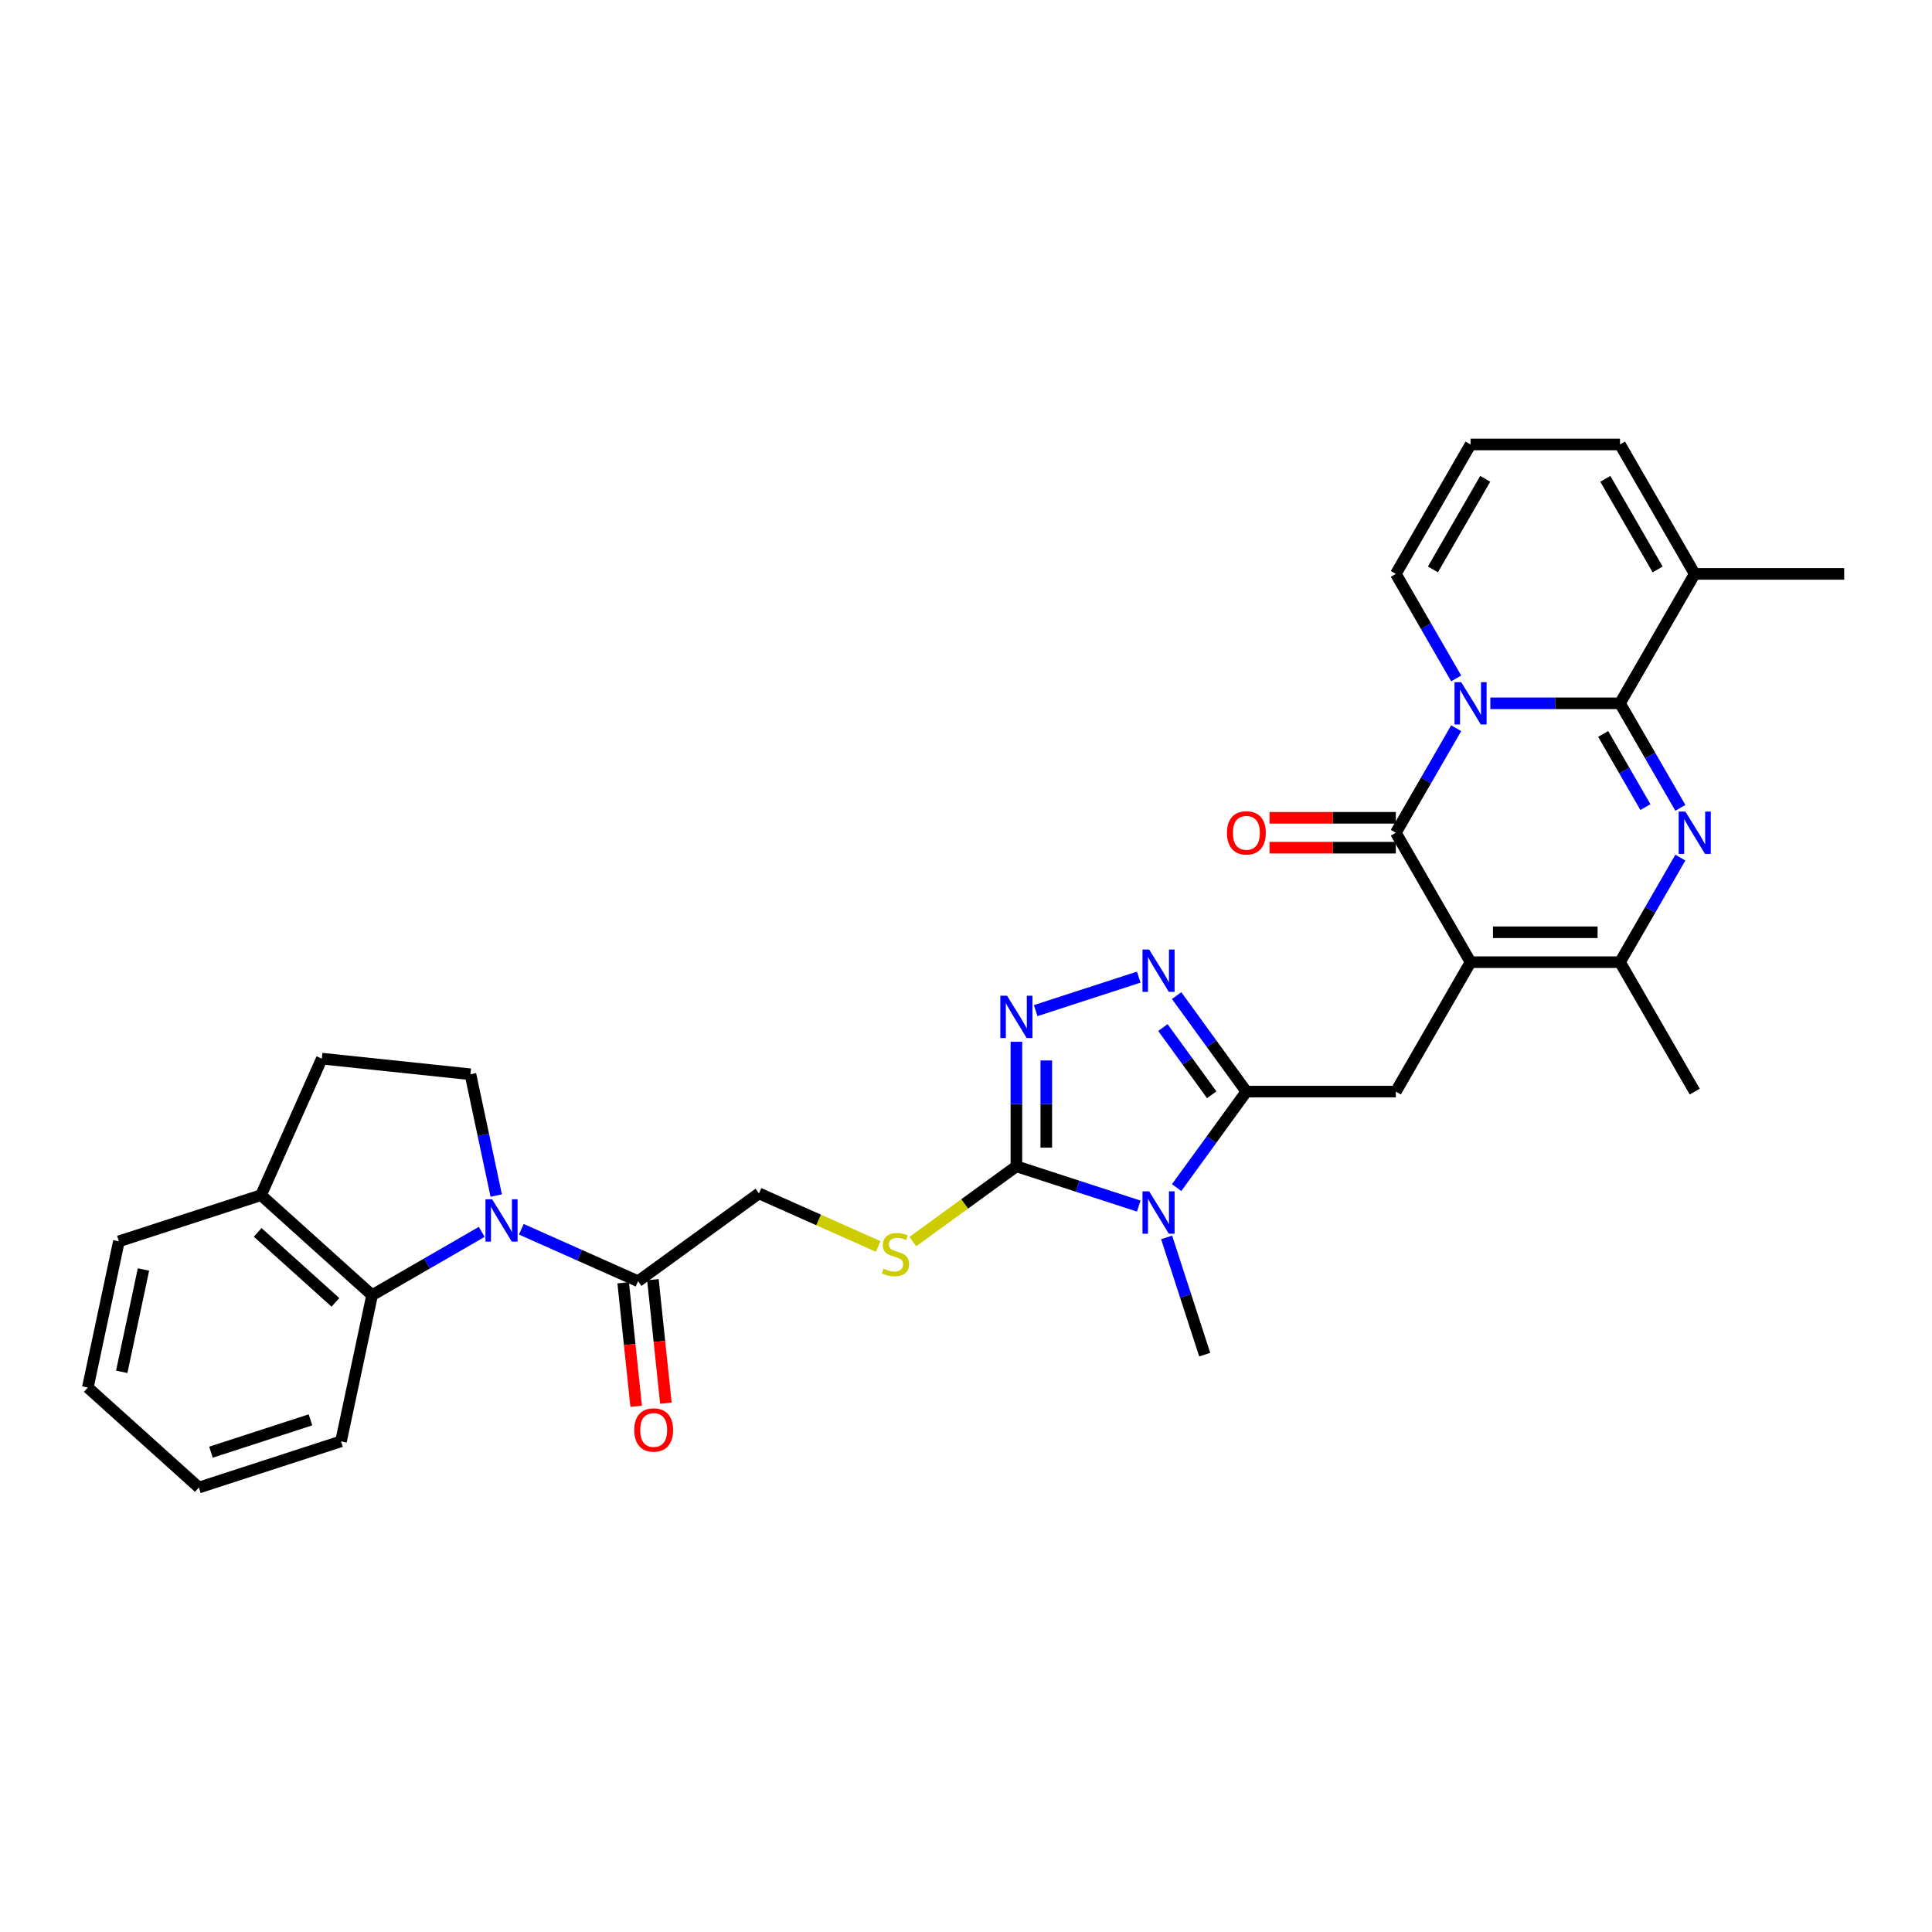 <?xml version='1.0' encoding='iso-8859-1'?>
<svg version='1.1' baseProfile='full'
              xmlns='http://www.w3.org/2000/svg'
                      xmlns:rdkit='http://www.rdkit.org/xml'
                      xmlns:xlink='http://www.w3.org/1999/xlink'
                  xml:space='preserve'
width='1000px' height='1000px' viewBox='0 0 1000 1000'>
<!-- END OF HEADER -->
<rect style='opacity:1.0;fill:#FFFFFF;stroke:none' width='1000' height='1000' x='0' y='0'> </rect>
<path class='bond-1' d='M 771.398,364.036 L 804.955,364.036' style='fill:none;fill-rule:evenodd;stroke:#0000FF;stroke-width:6px;stroke-linecap:butt;stroke-linejoin:miter;stroke-opacity:1' />
<path class='bond-1' d='M 804.955,364.036 L 838.512,364.036' style='fill:none;fill-rule:evenodd;stroke:#000000;stroke-width:6px;stroke-linecap:butt;stroke-linejoin:miter;stroke-opacity:1' />
<path class='bond-2' d='M 753.716,376.924 L 738.097,403.976' style='fill:none;fill-rule:evenodd;stroke:#0000FF;stroke-width:6px;stroke-linecap:butt;stroke-linejoin:miter;stroke-opacity:1' />
<path class='bond-2' d='M 738.097,403.976 L 722.479,431.028' style='fill:none;fill-rule:evenodd;stroke:#000000;stroke-width:6px;stroke-linecap:butt;stroke-linejoin:miter;stroke-opacity:1' />
<path class='bond-17' d='M 753.716,351.149 L 738.097,324.097' style='fill:none;fill-rule:evenodd;stroke:#0000FF;stroke-width:6px;stroke-linecap:butt;stroke-linejoin:miter;stroke-opacity:1' />
<path class='bond-17' d='M 738.097,324.097 L 722.479,297.045' style='fill:none;fill-rule:evenodd;stroke:#000000;stroke-width:6px;stroke-linecap:butt;stroke-linejoin:miter;stroke-opacity:1' />
<path class='bond-0' d='M 761.157,498.02 L 722.479,431.028' style='fill:none;fill-rule:evenodd;stroke:#000000;stroke-width:6px;stroke-linecap:butt;stroke-linejoin:miter;stroke-opacity:1' />
<path class='bond-7' d='M 761.157,498.02 L 838.512,498.02' style='fill:none;fill-rule:evenodd;stroke:#000000;stroke-width:6px;stroke-linecap:butt;stroke-linejoin:miter;stroke-opacity:1' />
<path class='bond-7' d='M 772.76,482.549 L 826.909,482.549' style='fill:none;fill-rule:evenodd;stroke:#000000;stroke-width:6px;stroke-linecap:butt;stroke-linejoin:miter;stroke-opacity:1' />
<path class='bond-11' d='M 761.157,498.02 L 722.479,565.012' style='fill:none;fill-rule:evenodd;stroke:#000000;stroke-width:6px;stroke-linecap:butt;stroke-linejoin:miter;stroke-opacity:1' />
<path class='bond-3' d='M 838.512,364.036 L 854.131,391.089' style='fill:none;fill-rule:evenodd;stroke:#000000;stroke-width:6px;stroke-linecap:butt;stroke-linejoin:miter;stroke-opacity:1' />
<path class='bond-3' d='M 854.131,391.089 L 869.749,418.141' style='fill:none;fill-rule:evenodd;stroke:#0000FF;stroke-width:6px;stroke-linecap:butt;stroke-linejoin:miter;stroke-opacity:1' />
<path class='bond-3' d='M 829.799,379.888 L 840.732,398.824' style='fill:none;fill-rule:evenodd;stroke:#000000;stroke-width:6px;stroke-linecap:butt;stroke-linejoin:miter;stroke-opacity:1' />
<path class='bond-3' d='M 840.732,398.824 L 851.665,417.761' style='fill:none;fill-rule:evenodd;stroke:#0000FF;stroke-width:6px;stroke-linecap:butt;stroke-linejoin:miter;stroke-opacity:1' />
<path class='bond-14' d='M 838.512,364.036 L 877.19,297.045' style='fill:none;fill-rule:evenodd;stroke:#000000;stroke-width:6px;stroke-linecap:butt;stroke-linejoin:miter;stroke-opacity:1' />
<path class='bond-18' d='M 722.479,423.293 L 689.796,423.293' style='fill:none;fill-rule:evenodd;stroke:#000000;stroke-width:6px;stroke-linecap:butt;stroke-linejoin:miter;stroke-opacity:1' />
<path class='bond-18' d='M 689.796,423.293 L 657.113,423.293' style='fill:none;fill-rule:evenodd;stroke:#FF0000;stroke-width:6px;stroke-linecap:butt;stroke-linejoin:miter;stroke-opacity:1' />
<path class='bond-18' d='M 722.479,438.764 L 689.796,438.764' style='fill:none;fill-rule:evenodd;stroke:#000000;stroke-width:6px;stroke-linecap:butt;stroke-linejoin:miter;stroke-opacity:1' />
<path class='bond-18' d='M 689.796,438.764 L 657.113,438.764' style='fill:none;fill-rule:evenodd;stroke:#FF0000;stroke-width:6px;stroke-linecap:butt;stroke-linejoin:miter;stroke-opacity:1' />
<path class='bond-33' d='M 869.749,443.916 L 854.131,470.968' style='fill:none;fill-rule:evenodd;stroke:#0000FF;stroke-width:6px;stroke-linecap:butt;stroke-linejoin:miter;stroke-opacity:1' />
<path class='bond-33' d='M 854.131,470.968 L 838.512,498.02' style='fill:none;fill-rule:evenodd;stroke:#000000;stroke-width:6px;stroke-linecap:butt;stroke-linejoin:miter;stroke-opacity:1' />
<path class='bond-4' d='M 609.018,614.707 L 627.071,589.859' style='fill:none;fill-rule:evenodd;stroke:#0000FF;stroke-width:6px;stroke-linecap:butt;stroke-linejoin:miter;stroke-opacity:1' />
<path class='bond-4' d='M 627.071,589.859 L 645.123,565.012' style='fill:none;fill-rule:evenodd;stroke:#000000;stroke-width:6px;stroke-linecap:butt;stroke-linejoin:miter;stroke-opacity:1' />
<path class='bond-6' d='M 589.413,624.266 L 557.749,613.978' style='fill:none;fill-rule:evenodd;stroke:#0000FF;stroke-width:6px;stroke-linecap:butt;stroke-linejoin:miter;stroke-opacity:1' />
<path class='bond-6' d='M 557.749,613.978 L 526.085,603.69' style='fill:none;fill-rule:evenodd;stroke:#000000;stroke-width:6px;stroke-linecap:butt;stroke-linejoin:miter;stroke-opacity:1' />
<path class='bond-25' d='M 603.842,640.482 L 613.7,670.823' style='fill:none;fill-rule:evenodd;stroke:#0000FF;stroke-width:6px;stroke-linecap:butt;stroke-linejoin:miter;stroke-opacity:1' />
<path class='bond-25' d='M 613.7,670.823 L 623.559,701.164' style='fill:none;fill-rule:evenodd;stroke:#000000;stroke-width:6px;stroke-linecap:butt;stroke-linejoin:miter;stroke-opacity:1' />
<path class='bond-5' d='M 645.123,565.012 L 722.479,565.012' style='fill:none;fill-rule:evenodd;stroke:#000000;stroke-width:6px;stroke-linecap:butt;stroke-linejoin:miter;stroke-opacity:1' />
<path class='bond-9' d='M 645.123,565.012 L 627.071,540.165' style='fill:none;fill-rule:evenodd;stroke:#000000;stroke-width:6px;stroke-linecap:butt;stroke-linejoin:miter;stroke-opacity:1' />
<path class='bond-9' d='M 627.071,540.165 L 609.018,515.318' style='fill:none;fill-rule:evenodd;stroke:#0000FF;stroke-width:6px;stroke-linecap:butt;stroke-linejoin:miter;stroke-opacity:1' />
<path class='bond-9' d='M 627.191,566.652 L 614.554,549.259' style='fill:none;fill-rule:evenodd;stroke:#000000;stroke-width:6px;stroke-linecap:butt;stroke-linejoin:miter;stroke-opacity:1' />
<path class='bond-9' d='M 614.554,549.259 L 601.917,531.865' style='fill:none;fill-rule:evenodd;stroke:#0000FF;stroke-width:6px;stroke-linecap:butt;stroke-linejoin:miter;stroke-opacity:1' />
<path class='bond-15' d='M 526.085,603.69 L 499.273,623.17' style='fill:none;fill-rule:evenodd;stroke:#000000;stroke-width:6px;stroke-linecap:butt;stroke-linejoin:miter;stroke-opacity:1' />
<path class='bond-15' d='M 499.273,623.17 L 472.461,642.65' style='fill:none;fill-rule:evenodd;stroke:#CCCC00;stroke-width:6px;stroke-linecap:butt;stroke-linejoin:miter;stroke-opacity:1' />
<path class='bond-34' d='M 526.085,603.69 L 526.085,571.456' style='fill:none;fill-rule:evenodd;stroke:#000000;stroke-width:6px;stroke-linecap:butt;stroke-linejoin:miter;stroke-opacity:1' />
<path class='bond-34' d='M 526.085,571.456 L 526.085,539.222' style='fill:none;fill-rule:evenodd;stroke:#0000FF;stroke-width:6px;stroke-linecap:butt;stroke-linejoin:miter;stroke-opacity:1' />
<path class='bond-34' d='M 541.556,594.02 L 541.556,571.456' style='fill:none;fill-rule:evenodd;stroke:#000000;stroke-width:6px;stroke-linecap:butt;stroke-linejoin:miter;stroke-opacity:1' />
<path class='bond-34' d='M 541.556,571.456 L 541.556,548.892' style='fill:none;fill-rule:evenodd;stroke:#0000FF;stroke-width:6px;stroke-linecap:butt;stroke-linejoin:miter;stroke-opacity:1' />
<path class='bond-26' d='M 838.512,498.02 L 877.19,565.012' style='fill:none;fill-rule:evenodd;stroke:#000000;stroke-width:6px;stroke-linecap:butt;stroke-linejoin:miter;stroke-opacity:1' />
<path class='bond-8' d='M 269.827,636.26 L 300.04,649.712' style='fill:none;fill-rule:evenodd;stroke:#0000FF;stroke-width:6px;stroke-linecap:butt;stroke-linejoin:miter;stroke-opacity:1' />
<path class='bond-8' d='M 300.04,649.712 L 330.253,663.164' style='fill:none;fill-rule:evenodd;stroke:#000000;stroke-width:6px;stroke-linecap:butt;stroke-linejoin:miter;stroke-opacity:1' />
<path class='bond-12' d='M 249.344,637.613 L 220.969,653.996' style='fill:none;fill-rule:evenodd;stroke:#0000FF;stroke-width:6px;stroke-linecap:butt;stroke-linejoin:miter;stroke-opacity:1' />
<path class='bond-12' d='M 220.969,653.996 L 192.594,670.378' style='fill:none;fill-rule:evenodd;stroke:#000000;stroke-width:6px;stroke-linecap:butt;stroke-linejoin:miter;stroke-opacity:1' />
<path class='bond-16' d='M 256.846,618.813 L 250.174,587.424' style='fill:none;fill-rule:evenodd;stroke:#0000FF;stroke-width:6px;stroke-linecap:butt;stroke-linejoin:miter;stroke-opacity:1' />
<path class='bond-16' d='M 250.174,587.424 L 243.502,556.035' style='fill:none;fill-rule:evenodd;stroke:#000000;stroke-width:6px;stroke-linecap:butt;stroke-linejoin:miter;stroke-opacity:1' />
<path class='bond-10' d='M 589.413,505.758 L 536.058,523.094' style='fill:none;fill-rule:evenodd;stroke:#0000FF;stroke-width:6px;stroke-linecap:butt;stroke-linejoin:miter;stroke-opacity:1' />
<path class='bond-20' d='M 192.594,670.378 L 135.107,618.617' style='fill:none;fill-rule:evenodd;stroke:#000000;stroke-width:6px;stroke-linecap:butt;stroke-linejoin:miter;stroke-opacity:1' />
<path class='bond-20' d='M 173.618,674.111 L 133.378,637.878' style='fill:none;fill-rule:evenodd;stroke:#000000;stroke-width:6px;stroke-linecap:butt;stroke-linejoin:miter;stroke-opacity:1' />
<path class='bond-27' d='M 192.594,670.378 L 176.51,746.043' style='fill:none;fill-rule:evenodd;stroke:#000000;stroke-width:6px;stroke-linecap:butt;stroke-linejoin:miter;stroke-opacity:1' />
<path class='bond-13' d='M 330.253,663.164 L 392.835,617.695' style='fill:none;fill-rule:evenodd;stroke:#000000;stroke-width:6px;stroke-linecap:butt;stroke-linejoin:miter;stroke-opacity:1' />
<path class='bond-23' d='M 322.56,663.972 L 325.919,695.932' style='fill:none;fill-rule:evenodd;stroke:#000000;stroke-width:6px;stroke-linecap:butt;stroke-linejoin:miter;stroke-opacity:1' />
<path class='bond-23' d='M 325.919,695.932 L 329.278,727.893' style='fill:none;fill-rule:evenodd;stroke:#FF0000;stroke-width:6px;stroke-linecap:butt;stroke-linejoin:miter;stroke-opacity:1' />
<path class='bond-23' d='M 337.947,662.355 L 341.306,694.315' style='fill:none;fill-rule:evenodd;stroke:#000000;stroke-width:6px;stroke-linecap:butt;stroke-linejoin:miter;stroke-opacity:1' />
<path class='bond-23' d='M 341.306,694.315 L 344.665,726.276' style='fill:none;fill-rule:evenodd;stroke:#FF0000;stroke-width:6px;stroke-linecap:butt;stroke-linejoin:miter;stroke-opacity:1' />
<path class='bond-28' d='M 877.19,297.045 L 954.545,297.045' style='fill:none;fill-rule:evenodd;stroke:#000000;stroke-width:6px;stroke-linecap:butt;stroke-linejoin:miter;stroke-opacity:1' />
<path class='bond-32' d='M 877.19,297.045 L 838.512,230.053' style='fill:none;fill-rule:evenodd;stroke:#000000;stroke-width:6px;stroke-linecap:butt;stroke-linejoin:miter;stroke-opacity:1' />
<path class='bond-32' d='M 857.99,294.731 L 830.915,247.837' style='fill:none;fill-rule:evenodd;stroke:#000000;stroke-width:6px;stroke-linecap:butt;stroke-linejoin:miter;stroke-opacity:1' />
<path class='bond-21' d='M 454.545,645.17 L 423.69,631.433' style='fill:none;fill-rule:evenodd;stroke:#CCCC00;stroke-width:6px;stroke-linecap:butt;stroke-linejoin:miter;stroke-opacity:1' />
<path class='bond-21' d='M 423.69,631.433 L 392.835,617.695' style='fill:none;fill-rule:evenodd;stroke:#000000;stroke-width:6px;stroke-linecap:butt;stroke-linejoin:miter;stroke-opacity:1' />
<path class='bond-24' d='M 243.502,556.035 L 166.571,547.949' style='fill:none;fill-rule:evenodd;stroke:#000000;stroke-width:6px;stroke-linecap:butt;stroke-linejoin:miter;stroke-opacity:1' />
<path class='bond-19' d='M 722.479,297.045 L 761.157,230.053' style='fill:none;fill-rule:evenodd;stroke:#000000;stroke-width:6px;stroke-linecap:butt;stroke-linejoin:miter;stroke-opacity:1' />
<path class='bond-19' d='M 741.679,294.731 L 768.753,247.837' style='fill:none;fill-rule:evenodd;stroke:#000000;stroke-width:6px;stroke-linecap:butt;stroke-linejoin:miter;stroke-opacity:1' />
<path class='bond-22' d='M 761.157,230.053 L 838.512,230.053' style='fill:none;fill-rule:evenodd;stroke:#000000;stroke-width:6px;stroke-linecap:butt;stroke-linejoin:miter;stroke-opacity:1' />
<path class='bond-29' d='M 135.107,618.617 L 61.538,642.521' style='fill:none;fill-rule:evenodd;stroke:#000000;stroke-width:6px;stroke-linecap:butt;stroke-linejoin:miter;stroke-opacity:1' />
<path class='bond-35' d='M 135.107,618.617 L 166.571,547.949' style='fill:none;fill-rule:evenodd;stroke:#000000;stroke-width:6px;stroke-linecap:butt;stroke-linejoin:miter;stroke-opacity:1' />
<path class='bond-30' d='M 176.51,746.043 L 102.941,769.947' style='fill:none;fill-rule:evenodd;stroke:#000000;stroke-width:6px;stroke-linecap:butt;stroke-linejoin:miter;stroke-opacity:1' />
<path class='bond-30' d='M 160.694,734.915 L 109.196,751.648' style='fill:none;fill-rule:evenodd;stroke:#000000;stroke-width:6px;stroke-linecap:butt;stroke-linejoin:miter;stroke-opacity:1' />
<path class='bond-36' d='M 61.538,642.521 L 45.455,718.186' style='fill:none;fill-rule:evenodd;stroke:#000000;stroke-width:6px;stroke-linecap:butt;stroke-linejoin:miter;stroke-opacity:1' />
<path class='bond-36' d='M 74.258,657.088 L 63,710.053' style='fill:none;fill-rule:evenodd;stroke:#000000;stroke-width:6px;stroke-linecap:butt;stroke-linejoin:miter;stroke-opacity:1' />
<path class='bond-31' d='M 102.941,769.947 L 45.455,718.186' style='fill:none;fill-rule:evenodd;stroke:#000000;stroke-width:6px;stroke-linecap:butt;stroke-linejoin:miter;stroke-opacity:1' />
<path  class='atom-0' d='M 756.314 353.083
L 763.493 364.686
Q 764.204 365.831, 765.349 367.904
Q 766.494 369.977, 766.556 370.101
L 766.556 353.083
L 769.464 353.083
L 769.464 374.99
L 766.463 374.99
L 758.758 362.304
Q 757.861 360.818, 756.902 359.117
Q 755.974 357.415, 755.695 356.889
L 755.695 374.99
L 752.849 374.99
L 752.849 353.083
L 756.314 353.083
' fill='#0000FF'/>
<path  class='atom-4' d='M 872.347 420.075
L 879.526 431.678
Q 880.238 432.823, 881.383 434.896
Q 882.527 436.969, 882.589 437.093
L 882.589 420.075
L 885.498 420.075
L 885.498 441.982
L 882.496 441.982
L 874.792 429.296
Q 873.895 427.81, 872.935 426.109
Q 872.007 424.407, 871.729 423.881
L 871.729 441.982
L 868.882 441.982
L 868.882 420.075
L 872.347 420.075
' fill='#0000FF'/>
<path  class='atom-5' d='M 594.812 616.641
L 601.991 628.244
Q 602.702 629.389, 603.847 631.462
Q 604.992 633.535, 605.054 633.659
L 605.054 616.641
L 607.963 616.641
L 607.963 638.548
L 604.961 638.548
L 597.257 625.861
Q 596.359 624.376, 595.4 622.674
Q 594.472 620.972, 594.193 620.446
L 594.193 638.548
L 591.347 638.548
L 591.347 616.641
L 594.812 616.641
' fill='#0000FF'/>
<path  class='atom-9' d='M 254.743 620.747
L 261.922 632.35
Q 262.633 633.495, 263.778 635.568
Q 264.923 637.641, 264.985 637.765
L 264.985 620.747
L 267.893 620.747
L 267.893 642.654
L 264.892 642.654
L 257.187 629.967
Q 256.29 628.482, 255.331 626.78
Q 254.403 625.079, 254.124 624.553
L 254.124 642.654
L 251.278 642.654
L 251.278 620.747
L 254.743 620.747
' fill='#0000FF'/>
<path  class='atom-10' d='M 594.812 491.477
L 601.991 503.08
Q 602.702 504.225, 603.847 506.298
Q 604.992 508.371, 605.054 508.495
L 605.054 491.477
L 607.963 491.477
L 607.963 513.384
L 604.961 513.384
L 597.257 500.697
Q 596.359 499.212, 595.4 497.51
Q 594.472 495.809, 594.193 495.283
L 594.193 513.384
L 591.347 513.384
L 591.347 491.477
L 594.812 491.477
' fill='#0000FF'/>
<path  class='atom-11' d='M 521.243 515.381
L 528.421 526.984
Q 529.133 528.129, 530.278 530.202
Q 531.423 532.275, 531.485 532.399
L 531.485 515.381
L 534.393 515.381
L 534.393 537.288
L 531.392 537.288
L 523.687 524.602
Q 522.79 523.116, 521.831 521.415
Q 520.902 519.713, 520.624 519.187
L 520.624 537.288
L 517.777 537.288
L 517.777 515.381
L 521.243 515.381
' fill='#0000FF'/>
<path  class='atom-16' d='M 457.315 656.677
Q 457.562 656.77, 458.583 657.203
Q 459.604 657.637, 460.718 657.915
Q 461.863 658.163, 462.977 658.163
Q 465.05 658.163, 466.257 657.172
Q 467.464 656.151, 467.464 654.388
Q 467.464 653.181, 466.845 652.438
Q 466.257 651.696, 465.329 651.293
Q 464.4 650.891, 462.853 650.427
Q 460.904 649.839, 459.728 649.282
Q 458.583 648.725, 457.748 647.549
Q 456.943 646.374, 456.943 644.393
Q 456.943 641.639, 458.8 639.938
Q 460.687 638.236, 464.4 638.236
Q 466.938 638.236, 469.815 639.443
L 469.104 641.825
Q 466.474 640.742, 464.493 640.742
Q 462.358 640.742, 461.182 641.639
Q 460.007 642.506, 460.038 644.022
Q 460.038 645.198, 460.626 645.909
Q 461.244 646.621, 462.111 647.023
Q 463.008 647.426, 464.493 647.89
Q 466.474 648.509, 467.649 649.127
Q 468.825 649.746, 469.661 651.015
Q 470.527 652.253, 470.527 654.388
Q 470.527 657.42, 468.485 659.06
Q 466.474 660.669, 463.101 660.669
Q 461.152 660.669, 459.666 660.236
Q 458.212 659.833, 456.479 659.122
L 457.315 656.677
' fill='#CCCC00'/>
<path  class='atom-19' d='M 635.067 431.09
Q 635.067 425.83, 637.666 422.891
Q 640.265 419.951, 645.123 419.951
Q 649.981 419.951, 652.58 422.891
Q 655.179 425.83, 655.179 431.09
Q 655.179 436.412, 652.549 439.445
Q 649.919 442.446, 645.123 442.446
Q 640.296 442.446, 637.666 439.445
Q 635.067 436.443, 635.067 431.09
M 645.123 439.971
Q 648.465 439.971, 650.26 437.743
Q 652.085 435.484, 652.085 431.09
Q 652.085 426.789, 650.26 424.623
Q 648.465 422.426, 645.123 422.426
Q 641.781 422.426, 639.956 424.592
Q 638.161 426.758, 638.161 431.09
Q 638.161 435.515, 639.956 437.743
Q 641.781 439.971, 645.123 439.971
' fill='#FF0000'/>
<path  class='atom-24' d='M 328.283 740.157
Q 328.283 734.897, 330.882 731.958
Q 333.481 729.018, 338.339 729.018
Q 343.197 729.018, 345.796 731.958
Q 348.395 734.897, 348.395 740.157
Q 348.395 745.479, 345.765 748.512
Q 343.135 751.513, 338.339 751.513
Q 333.512 751.513, 330.882 748.512
Q 328.283 745.51, 328.283 740.157
M 338.339 749.038
Q 341.681 749.038, 343.476 746.81
Q 345.301 744.551, 345.301 740.157
Q 345.301 735.856, 343.476 733.69
Q 341.681 731.493, 338.339 731.493
Q 334.997 731.493, 333.172 733.659
Q 331.377 735.825, 331.377 740.157
Q 331.377 744.582, 333.172 746.81
Q 334.997 749.038, 338.339 749.038
' fill='#FF0000'/>
</svg>
